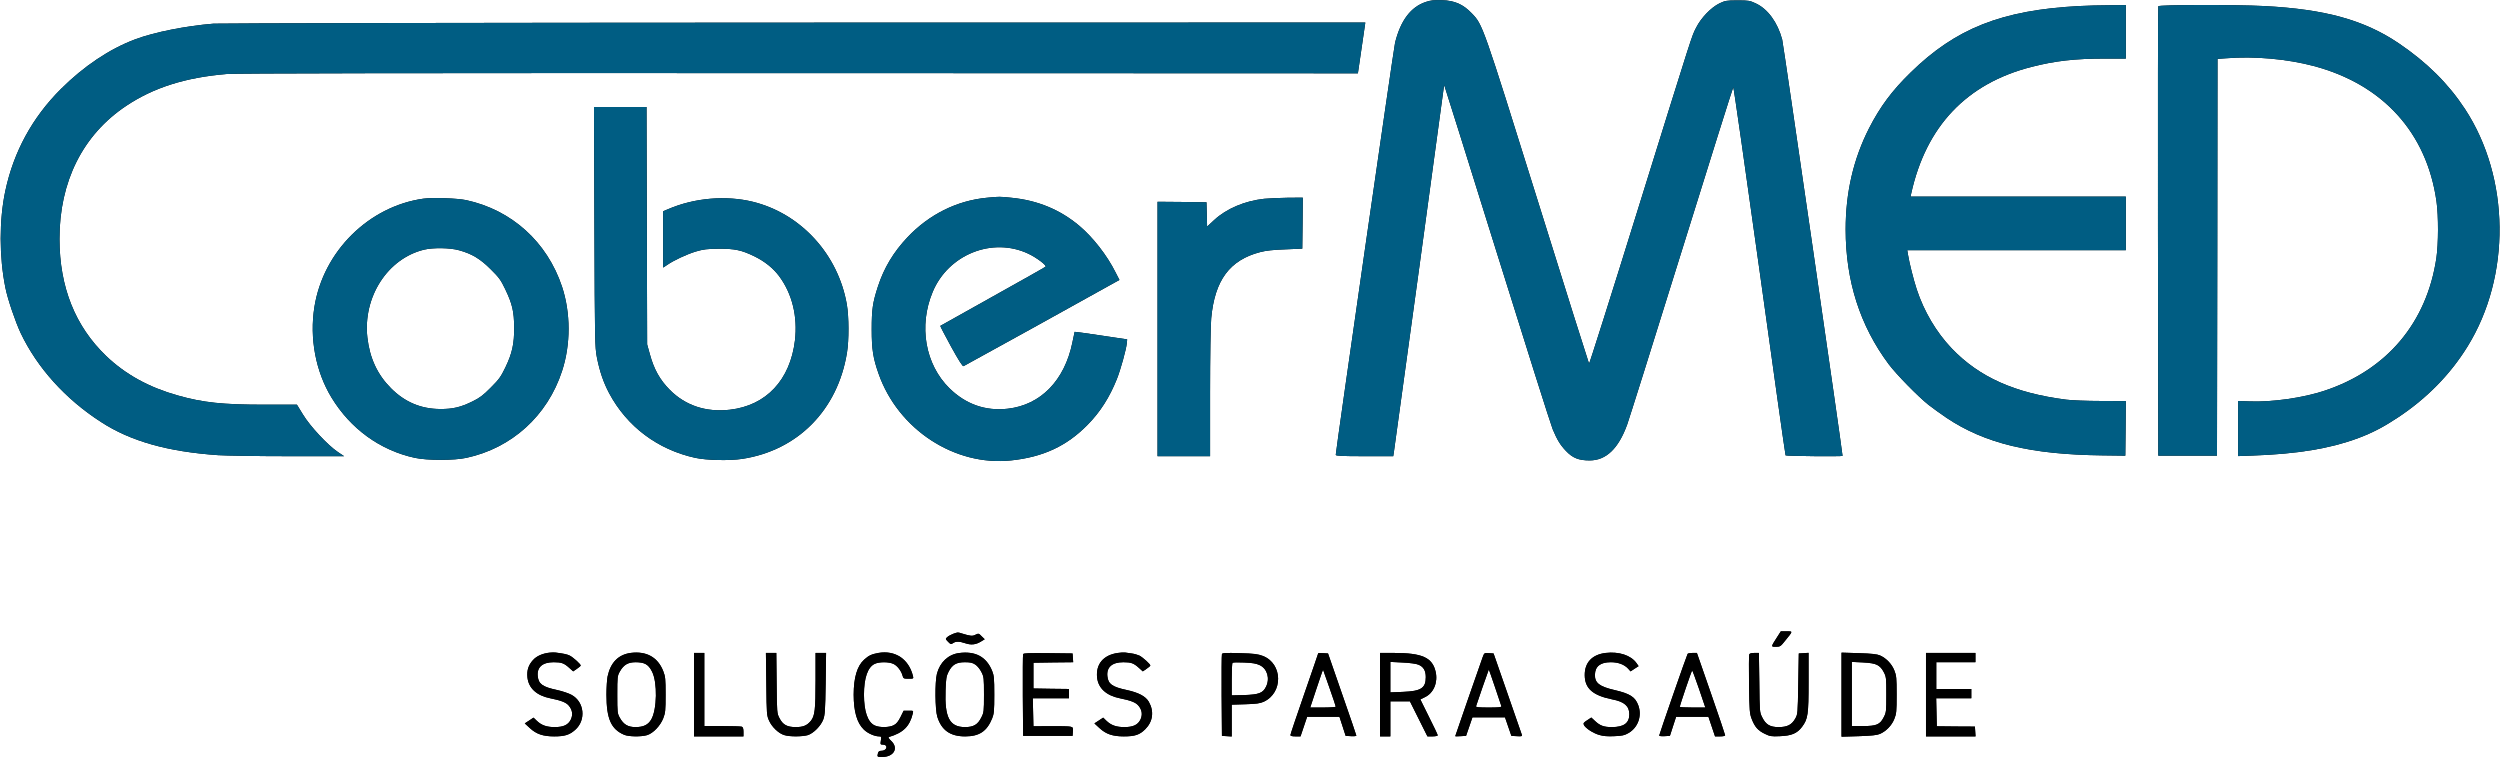 <svg width="3236" height="980" viewBox="0 0 3236 980" fill="none" xmlns="http://www.w3.org/2000/svg">
<path d="M1845.67 2.5C1826.2 8.9 1813 26.367 1805.8 55.167C1804.07 61.967 1729 583.967 1729 588.767C1729 590.1 1737.27 590.5 1766.2 590.5H1803.4L1804.2 585.433C1805.8 575.433 1869 113.833 1869 111.967C1869 110.9 1869.27 110.367 1869.53 110.633C1869.8 110.9 1900.47 208.633 1937.67 327.833C1974.87 447.033 2007.27 549.433 2009.8 555.567C2015.4 569.033 2019.67 576.1 2026.87 583.567C2035.67 592.9 2043.53 595.967 2057.67 595.967C2078.87 595.967 2094.87 580.767 2106.2 549.567C2108.33 543.833 2139.93 443.433 2176.33 326.5C2212.73 209.567 2243 113.433 2243.53 112.9C2244.07 112.367 2259.27 219.167 2277.53 350.233C2295.67 481.3 2310.87 588.9 2311.27 589.433C2311.8 590.367 2385 591.033 2385 590.1C2385 585.433 2308.33 56.633 2306.87 51.167C2300.87 28.9 2288.2 11.567 2272.6 4.367C2265 0.767 2263.13 0.5 2249 0.5C2234.87 0.5 2233 0.9 2225.67 4.367C2214.73 9.7 2201.8 23.167 2195.4 35.967C2189.4 48.1 2194.07 33.3 2119.53 272.767C2085.53 382.233 2057.27 471.3 2056.87 470.767C2056.47 470.233 2026.47 375.3 1990.47 259.833C1918.87 30.767 1919.27 31.967 1905 17.167C1893.67 5.433 1883 0.767 1866.33 0.233C1856.47 -0.033 1851.8 0.367 1845.67 2.5Z" fill="black"/>
<path d="M2691 7.833C2591 13.167 2531.67 36.633 2473.27 93.7C2449 117.3 2433.53 138.233 2419.27 166.1C2399 206.1 2389 249.033 2389 297.033C2389 363.433 2407.53 421.567 2444.73 471.433C2454.87 484.9 2482.6 513.167 2496.33 524.1C2501.53 528.233 2512.07 535.7 2519.67 540.9C2569.13 573.967 2628.47 588.367 2721 589.433L2751 589.833L2751.4 554.5L2751.67 519.167L2719.4 519.033C2701.53 519.033 2681.27 518.233 2674.33 517.3C2607.8 508.767 2561.67 488.1 2526.07 450.767C2506.2 429.833 2490.33 402.9 2481 374.5C2476.87 361.833 2471.4 340.233 2469.67 329.433L2468.73 323.833H2610.2H2751.67V289.167V254.5H2612.33H2473L2473.8 250.767C2493 163.433 2545.53 108.1 2629.4 86.633C2660.07 78.767 2685.67 75.834 2724.47 75.834H2751.67V41.167V6.5L2730.73 6.767C2719.13 6.767 2701.27 7.3 2691 7.833Z" fill="black"/>
<path d="M2793.67 8.1C2793.27 9.033 2793.13 140.367 2793.27 299.833L2793.67 589.833H2831.67H2869.67L2870.07 333.033L2870.33 76.233L2881.4 75.433C2918.07 72.5 2959.67 76.233 2994.33 85.3C3084.33 109.033 3141.27 171.7 3153.8 260.767C3156.47 279.833 3156.33 315.433 3153.67 333.833C3141.27 417.567 3089.67 478.9 3009 505.7C2981 515.033 2940.6 520.767 2911.53 519.567L2897 519.033V554.633V590.367L2915.4 589.7C2973.4 587.7 3016.33 580.633 3053 566.9C3071.13 560.1 3086.33 552.1 3104.47 539.967C3141.93 515.033 3171.67 484.5 3193.8 448.767C3250.47 357.433 3249.13 230.367 3190.73 141.167C3169 108.1 3141.4 80.767 3105 56.1C3060.33 25.967 3010.07 11.967 2931 7.833C2892.6 5.833 2794.47 6.1 2793.67 8.1Z" fill="black"/>
<path d="M276.333 30.633C240.467 33.567 199.933 41.567 175 50.9C141.667 63.433 108.6 85.567 78.867 115.167C41.933 151.967 17.667 196.367 6.867 247.167C-1.133 284.767 -1.133 332.5 7 372.5C9.933 387.3 19.933 416.5 26.733 431.033C48.2 476.1 84.6 516.5 130.733 546.233C169.133 571.167 217 584.633 282.333 589.167C293 589.833 334.067 590.5 373.533 590.5H445.4L437.267 585.033C424.333 576.367 401.267 551.7 392.2 536.633L384.333 523.833H343C288.067 523.833 263 521.167 229.933 511.833C192.867 501.433 162.333 484.633 137.4 460.767C97.4 422.367 77.133 371.833 77 309.567C76.867 235.033 107.133 174.633 163.133 137.167C198.6 113.433 239.667 100.367 293 95.833C304.733 94.767 525.667 94.5 1033.67 94.633L1757.67 94.9L1762.47 62.1L1767.27 29.167L1029.13 29.3C623.133 29.433 284.467 30.1 276.333 30.633Z" fill="black"/>
<path d="M769.4 293.433C769.933 442.633 770.067 449.033 772.6 462.5C776.2 480.767 781.133 495.167 788.6 509.167C811.667 552.233 851.267 581.967 899.933 592.633C914.6 595.833 944.2 596.5 960.733 593.967C1032.6 583.033 1084.33 530.633 1096.33 456.5C1099 440.367 1098.87 410.233 1096.2 394.367C1085 329.3 1036.73 276.5 974.467 261.167C939.667 252.633 898.733 256.1 864.733 270.767L858.333 273.433V309.967V346.367L863.4 343.033C872.2 336.9 888.6 329.3 900.6 325.567C910.733 322.633 914.867 322.1 930.333 321.967C951.133 321.833 959.8 323.7 976.333 331.7C989.933 338.367 1000.73 347.033 1008.6 357.567C1025.4 380.233 1032.6 409.7 1029 440.5C1022.87 491.833 991.8 525.033 944.6 530.367C913.933 533.833 887.267 525.033 867 504.633C854.2 491.7 846.6 478.233 841.267 458.767L837.667 445.833L837.267 292.1L836.867 138.5H802.867H768.867L769.4 293.433Z" fill="black"/>
<path d="M1277.4 255.967C1238.47 259.7 1202.6 277.567 1174.6 307.167C1156.6 326.233 1144.2 346.767 1136.33 371.033C1129.53 391.967 1128.33 400.633 1128.33 426.5C1128.33 452.233 1130.07 463.433 1137.27 483.833C1162.6 555.833 1235.67 603.7 1308.73 595.967C1350.33 591.567 1380.87 577.3 1407.93 549.7C1424.2 533.167 1436.2 514.233 1445.67 490.633C1450.6 478.233 1457.67 452.633 1458.6 443.967L1459 439.3L1425.13 434.233C1406.47 431.433 1391.13 429.3 1391 429.567C1390.87 429.7 1389.53 435.967 1388.07 443.433C1377.93 492.633 1347 524.233 1304.47 529.033C1275.67 532.367 1250.07 523.3 1228.87 502.5C1197.53 471.567 1188.87 421.833 1207.27 377.833C1227.53 329.3 1284.6 306.5 1331 328.367C1341.53 333.3 1355.13 343.567 1353.4 345.167C1352.87 345.833 1322.07 363.167 1285 383.833C1247.93 404.5 1217.4 421.567 1217.13 421.833C1216.87 422.1 1223.13 434.1 1231 448.5C1240.6 465.967 1245.93 474.367 1247.13 473.967C1248.6 473.433 1419.53 378.9 1441.93 366.233L1449 362.367L1444.07 352.767C1433 330.5 1414.6 307.033 1397 292.233C1372.07 271.3 1343 259.3 1309.13 255.967C1294.07 254.367 1293.4 254.367 1277.4 255.967Z" fill="black"/>
<path d="M547.933 257.167C477.267 267.167 418.467 325.433 407 397.167C400.467 437.833 408.6 480.9 429.133 514.633C453.8 555.167 492.067 582.9 537 592.633C552.867 596.1 587.8 596.1 603.667 592.633C662.467 579.967 708.6 538.233 727.533 480.233C738.867 445.7 738.733 405.033 727.533 371.167C708.2 313.167 662.467 271.833 603.4 259.033C591.933 256.633 559.933 255.433 547.933 257.167ZM594.333 323.967C610.733 328.5 621.533 334.9 635.133 348.5C645.933 359.167 648.2 362.233 654.067 374.5C663.133 393.433 665.4 403.3 665.533 423.833C665.667 445.033 663 457.3 654.067 475.833C648.2 487.967 645.8 491.167 635.133 501.833C625.267 511.833 620.867 515.033 611.667 519.567C596.333 527.167 585.933 529.567 569.667 529.433C544.867 529.3 524.067 520.5 506.2 502.633C488.467 484.9 478.6 463.567 475.533 436.9C469.667 384.367 501.667 334.633 548.867 323.167C560.733 320.367 582.6 320.633 594.333 323.967Z" fill="black"/>
<path d="M1636.33 257.3C1611.13 260.1 1587.53 270.1 1571.67 284.767L1562.47 293.3L1562.07 277.567L1561.67 261.833L1530.07 261.433L1498.33 261.167V425.833V590.5H1532.33H1566.33V508.767C1566.33 461.567 1567 420.767 1567.8 411.967C1572.33 362.767 1591.67 336.633 1631 326.367C1638.6 324.367 1647.93 323.3 1663.67 322.767L1685.67 321.833L1686.07 288.767L1686.33 255.833L1666.73 255.967C1655.8 256.1 1642.2 256.767 1636.33 257.3Z" fill="black"/>
<path d="M1845.67 2.5C1826.2 8.9 1813 26.367 1805.8 55.167C1804.07 61.967 1729 583.967 1729 588.767C1729 590.1 1737.27 590.5 1766.2 590.5H1803.4L1804.2 585.433C1805.8 575.433 1869 113.833 1869 111.967C1869 110.9 1869.27 110.367 1869.53 110.633C1869.8 110.9 1900.47 208.633 1937.67 327.833C1974.87 447.033 2007.27 549.433 2009.8 555.567C2015.4 569.033 2019.67 576.1 2026.87 583.567C2035.67 592.9 2043.53 595.967 2057.67 595.967C2078.87 595.967 2094.87 580.767 2106.2 549.567C2108.33 543.833 2139.93 443.433 2176.33 326.5C2212.73 209.567 2243 113.433 2243.53 112.9C2244.07 112.367 2259.27 219.167 2277.53 350.233C2295.67 481.3 2310.87 588.9 2311.27 589.433C2311.8 590.367 2385 591.033 2385 590.1C2385 585.433 2308.33 56.633 2306.87 51.167C2300.87 28.9 2288.2 11.567 2272.6 4.367C2265 0.767 2263.13 0.5 2249 0.5C2234.87 0.5 2233 0.9 2225.67 4.367C2214.73 9.7 2201.8 23.167 2195.4 35.967C2189.4 48.1 2194.07 33.3 2119.53 272.767C2085.53 382.233 2057.27 471.3 2056.87 470.767C2056.47 470.233 2026.47 375.3 1990.47 259.833C1918.87 30.767 1919.27 31.967 1905 17.167C1893.67 5.433 1883 0.767 1866.33 0.233C1856.47 -0.033 1851.8 0.367 1845.67 2.5Z" fill="#005D83"/>
<path d="M2691 7.833C2591 13.167 2531.67 36.633 2473.27 93.7C2449 117.3 2433.53 138.233 2419.27 166.1C2399 206.1 2389 249.033 2389 297.033C2389 363.433 2407.53 421.567 2444.73 471.433C2454.87 484.9 2482.6 513.167 2496.33 524.1C2501.53 528.233 2512.07 535.7 2519.67 540.9C2569.13 573.967 2628.47 588.367 2721 589.433L2751 589.833L2751.4 554.5L2751.67 519.167L2719.4 519.033C2701.53 519.033 2681.27 518.233 2674.33 517.3C2607.8 508.767 2561.67 488.1 2526.07 450.767C2506.2 429.833 2490.33 402.9 2481 374.5C2476.87 361.833 2471.4 340.233 2469.67 329.433L2468.73 323.833H2610.2H2751.67V289.167V254.5H2612.33H2473L2473.8 250.767C2493 163.433 2545.53 108.1 2629.4 86.633C2660.07 78.767 2685.67 75.834 2724.47 75.834H2751.67V41.167V6.5L2730.73 6.767C2719.13 6.767 2701.27 7.3 2691 7.833Z" fill="#005D83"/>
<path d="M2793.67 8.1C2793.27 9.033 2793.13 140.367 2793.27 299.833L2793.67 589.833H2831.67H2869.67L2870.07 333.033L2870.33 76.233L2881.4 75.433C2918.07 72.5 2959.67 76.233 2994.33 85.3C3084.33 109.033 3141.27 171.7 3153.8 260.767C3156.47 279.833 3156.33 315.433 3153.67 333.833C3141.27 417.567 3089.67 478.9 3009 505.7C2981 515.033 2940.6 520.767 2911.53 519.567L2897 519.033V554.633V590.367L2915.4 589.7C2973.4 587.7 3016.33 580.633 3053 566.9C3071.13 560.1 3086.33 552.1 3104.47 539.967C3141.93 515.033 3171.67 484.5 3193.8 448.767C3250.47 357.433 3249.13 230.367 3190.73 141.167C3169 108.1 3141.4 80.767 3105 56.1C3060.33 25.967 3010.07 11.967 2931 7.833C2892.6 5.833 2794.47 6.1 2793.67 8.1Z" fill="#005D83"/>
<path d="M276.333 30.633C240.467 33.567 199.933 41.567 175 50.9C141.667 63.433 108.6 85.567 78.867 115.167C41.933 151.967 17.667 196.367 6.867 247.167C-1.133 284.767 -1.133 332.5 7 372.5C9.933 387.3 19.933 416.5 26.733 431.033C48.2 476.1 84.6 516.5 130.733 546.233C169.133 571.167 217 584.633 282.333 589.167C293 589.833 334.067 590.5 373.533 590.5H445.4L437.267 585.033C424.333 576.367 401.267 551.7 392.2 536.633L384.333 523.833H343C288.067 523.833 263 521.167 229.933 511.833C192.867 501.433 162.333 484.633 137.4 460.767C97.4 422.367 77.133 371.833 77 309.567C76.867 235.033 107.133 174.633 163.133 137.167C198.6 113.433 239.667 100.367 293 95.833C304.733 94.767 525.667 94.5 1033.67 94.633L1757.67 94.9L1762.47 62.1L1767.27 29.167L1029.13 29.3C623.133 29.433 284.467 30.1 276.333 30.633Z" fill="#005D83"/>
<path d="M769.4 293.433C769.933 442.633 770.067 449.033 772.6 462.5C776.2 480.767 781.133 495.167 788.6 509.167C811.667 552.233 851.267 581.967 899.933 592.633C914.6 595.833 944.2 596.5 960.733 593.967C1032.6 583.033 1084.33 530.633 1096.33 456.5C1099 440.367 1098.87 410.233 1096.2 394.367C1085 329.3 1036.73 276.5 974.467 261.167C939.667 252.633 898.733 256.1 864.733 270.767L858.333 273.433V309.967V346.367L863.4 343.033C872.2 336.9 888.6 329.3 900.6 325.567C910.733 322.633 914.867 322.1 930.333 321.967C951.133 321.833 959.8 323.7 976.333 331.7C989.933 338.367 1000.73 347.033 1008.6 357.567C1025.4 380.233 1032.6 409.7 1029 440.5C1022.87 491.833 991.8 525.033 944.6 530.367C913.933 533.833 887.267 525.033 867 504.633C854.2 491.7 846.6 478.233 841.267 458.767L837.667 445.833L837.267 292.1L836.867 138.5H802.867H768.867L769.4 293.433Z" fill="#005D83"/>
<path d="M1277.4 255.967C1238.47 259.7 1202.6 277.567 1174.6 307.167C1156.6 326.233 1144.2 346.767 1136.33 371.033C1129.53 391.967 1128.33 400.633 1128.33 426.5C1128.33 452.233 1130.07 463.433 1137.27 483.833C1162.6 555.833 1235.67 603.7 1308.73 595.967C1350.33 591.567 1380.87 577.3 1407.93 549.7C1424.2 533.167 1436.2 514.233 1445.67 490.633C1450.6 478.233 1457.67 452.633 1458.6 443.967L1459 439.3L1425.13 434.233C1406.47 431.433 1391.13 429.3 1391 429.567C1390.87 429.7 1389.53 435.967 1388.07 443.433C1377.93 492.633 1347 524.233 1304.47 529.033C1275.67 532.367 1250.07 523.3 1228.87 502.5C1197.53 471.567 1188.87 421.833 1207.27 377.833C1227.53 329.3 1284.6 306.5 1331 328.367C1341.53 333.3 1355.13 343.567 1353.4 345.167C1352.87 345.833 1322.07 363.167 1285 383.833C1247.93 404.5 1217.4 421.567 1217.13 421.833C1216.87 422.1 1223.13 434.1 1231 448.5C1240.6 465.967 1245.93 474.367 1247.13 473.967C1248.6 473.433 1419.53 378.9 1441.93 366.233L1449 362.367L1444.07 352.767C1433 330.5 1414.6 307.033 1397 292.233C1372.07 271.3 1343 259.3 1309.13 255.967C1294.07 254.367 1293.4 254.367 1277.4 255.967Z" fill="#005D83"/>
<path d="M547.933 257.167C477.267 267.167 418.467 325.433 407 397.167C400.467 437.833 408.6 480.9 429.133 514.633C453.8 555.167 492.067 582.9 537 592.633C552.867 596.1 587.8 596.1 603.667 592.633C662.467 579.967 708.6 538.233 727.533 480.233C738.867 445.7 738.733 405.033 727.533 371.167C708.2 313.167 662.467 271.833 603.4 259.033C591.933 256.633 559.933 255.433 547.933 257.167ZM594.333 323.967C610.733 328.5 621.533 334.9 635.133 348.5C645.933 359.167 648.2 362.233 654.067 374.5C663.133 393.433 665.4 403.3 665.533 423.833C665.667 445.033 663 457.3 654.067 475.833C648.2 487.967 645.8 491.167 635.133 501.833C625.267 511.833 620.867 515.033 611.667 519.567C596.333 527.167 585.933 529.567 569.667 529.433C544.867 529.3 524.067 520.5 506.2 502.633C488.467 484.9 478.6 463.567 475.533 436.9C469.667 384.367 501.667 334.633 548.867 323.167C560.733 320.367 582.6 320.633 594.333 323.967Z" fill="#005D83"/>
<path d="M1636.33 257.3C1611.13 260.1 1587.53 270.1 1571.67 284.767L1562.47 293.3L1562.07 277.567L1561.67 261.833L1530.07 261.433L1498.33 261.167V425.833V590.5H1532.33H1566.33V508.767C1566.33 461.567 1567 420.767 1567.8 411.967C1572.33 362.767 1591.67 336.633 1631 326.367C1638.6 324.367 1647.93 323.3 1663.67 322.767L1685.67 321.833L1686.07 288.767L1686.33 255.833L1666.73 255.967C1655.8 256.1 1642.2 256.767 1636.33 257.3Z" fill="#005D83"/>
<path d="M2300.6 824.233C2292.07 837.567 2292.07 837.167 2298.73 837.167C2304.2 837.167 2304.87 836.767 2311.13 828.767C2321 816.633 2320.87 817.167 2312.47 817.167H2305.13L2300.6 824.233Z" fill="black"/>
<path d="M1233.93 820.366C1231.13 821.433 1227.67 823.3 1226.2 824.633C1223.67 826.9 1223.67 827.033 1227.13 830.633C1230.47 834.1 1231 834.233 1233.53 832.5C1237.13 829.966 1241.67 829.966 1249.53 832.633C1257 835.166 1263.13 834.5 1269.8 830.366L1274.6 827.433L1270.6 823.566C1266.87 819.7 1266.6 819.7 1262.73 821.566C1258.73 823.7 1256.33 823.433 1245 819.966C1239.4 818.233 1240.2 818.233 1233.93 820.366Z" fill="black"/>
<path d="M711.667 844.767C702.467 845.7 694.6 849.167 689.933 854.367C683.933 861.034 681.8 867.7 682.733 876.9C684.2 890.767 694.733 900.367 712.2 903.834C726.2 906.634 732.733 909.167 736.2 913.3C741 918.9 741.8 925.167 738.867 931.434C735.4 938.367 729.4 941.167 717.933 941.167C707.533 941.167 700.867 938.767 694.867 933.034L690.6 928.9L685 932.634L679.267 936.367L685.933 942.5C694.333 950.234 703 953.167 717.267 953.167C731 953.167 737 951.3 744.467 944.767C758.867 932.1 756.467 908.5 739.8 899.434C736.2 897.434 727.8 894.634 721.133 893.167C702.333 889.167 697.133 885.434 696.067 875.434C694.733 863.7 702.067 857.167 716.733 857.167C726.733 857.167 730.067 858.367 736.733 864.367L741.933 869.034L746.733 865.7C749.4 863.967 751.667 861.967 751.667 861.434C751.667 859.7 741.933 850.9 737.533 848.634C733.8 846.9 730.333 846.1 719 844.634C717.533 844.5 714.2 844.5 711.667 844.767Z" fill="black"/>
<path d="M816.2 845.167C800.333 847.433 790.333 857.567 786.467 875.567C785.667 879.433 785 890.1 785 899.167C785 930.367 791 943.967 808.067 951.167C813.933 953.567 829.8 953.833 837.533 951.567C845.4 949.167 854.6 939.567 858.467 929.833C861.267 922.633 861.533 919.7 861.533 899.167C861.533 878.633 861.267 875.833 858.467 868.633C851.4 850.633 836.6 842.5 816.2 845.167ZM835.667 859.567C838.867 861.3 841.533 864.233 844.067 869.433C851.133 883.433 850.467 918.367 843 931.3C838.867 938.233 833 941.167 822.6 941.167C812.867 941.167 807.133 937.833 802.333 929.167C799.133 923.433 799 922.233 799 899.167C799 876.1 799.133 874.9 802.333 869.167C807.267 860.5 812.867 857.167 822.867 857.167C828.2 857.167 832.733 857.967 835.667 859.567Z" fill="black"/>
<path d="M1137 845.167C1128.2 846.767 1124.47 848.5 1118.6 853.833C1109.53 861.967 1105 877.033 1105 899.167C1105 920.9 1109.27 935.7 1118.07 944.233C1123 949.167 1132.07 953.167 1137.8 953.167C1140.87 953.167 1141 953.567 1140.2 958.5C1139.4 963.567 1139.53 963.833 1142.87 963.833C1144.87 963.833 1146.73 964.767 1147.13 965.833C1148.33 968.767 1145.27 971.833 1141 971.833C1138.33 971.833 1137.13 972.633 1136.47 974.767C1135.27 979.7 1135.4 979.833 1141.67 979.833C1157 979.833 1163.53 968.367 1153.53 959.033C1150.47 956.1 1149.4 954.367 1150.6 953.967C1169.13 948.5 1177.53 940.233 1181.53 923.433C1182.33 919.833 1182.33 919.833 1176.07 919.967H1169.67L1165.67 928.1C1162.73 933.967 1160.33 936.9 1157 938.633C1151.13 941.833 1138.47 941.967 1132.2 939.033C1123.13 934.767 1118.33 920.767 1118.33 899.167C1118.33 877.567 1123.13 863.567 1132.2 859.3C1138.07 856.5 1150.6 856.5 1156.6 859.433C1161.53 861.7 1166.87 868.767 1168.33 874.767C1169.27 878.233 1169.8 878.5 1175.93 878.5C1182.6 878.5 1182.6 878.5 1181.67 874.767C1176.2 853.033 1158.73 841.433 1137 845.167Z" fill="black"/>
<path d="M1241.4 845.3C1227.4 847.167 1216.6 857.3 1212.73 872.234C1210.07 882.767 1210.33 918.5 1213.27 927.834C1218.73 945.167 1229.93 953.167 1249.27 953.167C1267.53 953.167 1277.4 946.634 1284.2 929.967C1286.6 923.967 1287 920.367 1287 899.167C1287 877.967 1286.6 874.367 1284.2 868.367C1276.73 850.1 1262.6 842.5 1241.4 845.3ZM1262.47 860.234C1265 861.834 1268.47 866.1 1270.33 869.834C1273.53 876.1 1273.67 877.7 1273.67 899.167C1273.67 920.634 1273.53 922.234 1270.33 928.5C1265.67 937.967 1260.2 941.167 1249.13 941.167C1229.13 941.167 1222.6 928.767 1223.93 893.167C1224.47 878.234 1225 875.167 1227.8 869.567C1232.6 860.234 1237.93 857.167 1249 857.167C1256.07 857.167 1258.87 857.834 1262.47 860.234Z" fill="black"/>
<path d="M1447 845.167C1428.2 847.834 1418.33 859.7 1420.07 876.9C1421.53 890.767 1432.07 900.367 1449.53 903.834C1463.53 906.634 1470.07 909.167 1473.53 913.3C1478.33 918.9 1479.13 925.167 1476.2 931.434C1472.73 938.367 1466.73 941.167 1455.27 941.167C1444.87 941.167 1438.2 938.767 1432.2 933.034L1427.93 928.9L1422.33 932.634L1416.6 936.367L1423.27 942.5C1431.67 950.234 1440.33 953.167 1454.6 953.167C1469.13 953.167 1475.13 951.167 1482.47 943.834C1492.33 933.967 1494.07 920.767 1487 908.367C1482.87 901.3 1473.8 896.5 1458.47 893.167C1439.67 889.167 1434.47 885.434 1433.4 875.434C1432.07 863.7 1439.4 857.167 1454.07 857.167C1464.07 857.167 1467.4 858.367 1474.07 864.367L1479.27 869.034L1484.07 865.7C1486.73 863.967 1489 861.967 1489 861.434C1489 859.7 1479.27 850.9 1474.87 848.634C1472.47 847.567 1468.07 846.234 1464.87 845.834C1461.67 845.3 1457.8 844.767 1456.33 844.634C1454.87 844.367 1450.73 844.634 1447 845.167Z" fill="black"/>
<path d="M2078.33 845.167C2060.87 847.3 2051.13 857.567 2051.27 873.967C2051.4 891.167 2061.8 900.233 2087 905.3C2102.47 908.233 2109 913.967 2109 924.5C2109 935.967 2101.93 941.167 2086.33 941.167C2075.8 941.167 2070.87 939.3 2064.07 932.767L2059.8 928.767L2054.33 932.367C2049.67 935.433 2049.13 936.233 2050.33 938.633C2052.73 942.9 2062.2 949.033 2070.07 951.3C2075.27 952.9 2081 953.3 2089.53 952.9C2099.93 952.5 2102.73 951.833 2108.07 948.767C2120.47 941.433 2125.67 926.233 2120.47 912.633C2116.47 902.1 2109.8 897.833 2089.67 893.167C2070.2 888.633 2064.2 883.967 2064.47 873.3C2064.73 862.5 2071.53 857.167 2085 857.167C2094.73 857.167 2102.47 860.1 2107.53 865.567L2110.6 869.034L2115.8 865.567L2121 862.234L2118.2 858.234C2111 848.234 2095.67 843.167 2078.33 845.167Z" fill="black"/>
<path d="M898.333 899.167V953.167H930.333H962.333V947.3C962.333 943.167 961.667 941.167 960.2 940.634C959 940.234 947.667 939.834 934.867 939.834H911.667V892.5V845.167H905H898.333V899.167Z" fill="black"/>
<path d="M991.933 885.433C992.333 924.633 992.467 926.1 995.533 932.9C999.267 941.167 1007.93 949.433 1015.4 951.567C1022.2 953.7 1038.6 953.567 1045.53 951.567C1052.87 949.3 1062.6 939.567 1065.67 931.167C1067.8 925.3 1068.2 919.3 1068.73 884.767L1069.27 845.167H1062.47H1055.67V880.5C1055.67 918.633 1054.73 926.9 1049.4 933.3C1044.47 939.167 1039.53 941.167 1030.07 941.167C1018.87 941.167 1013.4 938.233 1009 929.7C1005.67 923.3 1005.67 922.9 1005.27 884.233L1004.87 845.167H998.2H991.4L991.933 885.433Z" fill="black"/>
<path d="M1324.33 846.767C1323.93 847.7 1323.8 871.967 1323.93 900.5L1324.33 952.5H1356.33H1388.33L1388.73 947.033C1389.13 941.967 1388.87 941.433 1385.67 940.633C1383.67 940.1 1372.07 939.833 1359.93 939.967L1337.67 940.1L1337.27 921.967L1336.87 903.833H1360.33H1383.67V897.833V891.833L1360.73 891.567L1337.67 891.167V874.5V857.833L1363.4 857.433L1389.13 857.167L1388.73 851.433L1388.33 845.833L1356.6 845.433C1331.93 845.167 1324.73 845.433 1324.33 846.767Z" fill="black"/>
<path d="M1581.67 846.633C1581.27 847.7 1581.13 871.966 1581.27 900.5L1581.67 952.5L1588.07 952.9L1594.33 953.3V932.766V912.1L1612.07 911.566C1626.07 911.166 1630.87 910.5 1635.67 908.366C1661.13 896.766 1660.47 859.033 1634.6 849.033C1628.2 846.633 1623.4 845.966 1604.73 845.433C1586.47 844.9 1582.2 845.166 1581.67 846.633ZM1630.73 861.033C1640.47 865.7 1644.07 878.5 1638.6 889.166C1634.6 897.166 1629.4 899.033 1610.73 899.7L1594.33 900.1V879.566C1594.33 868.233 1594.73 858.5 1595.4 857.966C1595.93 857.3 1602.73 857.166 1610.6 857.566C1621.53 857.966 1626.2 858.9 1630.73 861.033Z" fill="black"/>
<path d="M1706.33 845.567C1706.33 845.967 1698.2 869.434 1688.33 897.967C1678.47 926.367 1670.33 950.367 1670.33 951.434C1670.33 952.634 1672.33 953.167 1676.87 953.167H1683.4L1687.67 940.5L1691.93 927.834H1712.87H1733.8L1737.8 940.1L1741.8 952.5L1748.73 952.9C1752.6 953.167 1755.67 952.767 1755.67 952.234C1755.67 951.7 1747.4 927.434 1737.27 898.5L1719 845.834L1712.6 845.434C1709.13 845.167 1706.33 845.3 1706.33 845.567ZM1720.87 890.367C1725.4 903.167 1729 914.1 1729 914.634C1729 915.3 1721.53 915.834 1712.47 915.834H1695.93L1704.07 891.3C1708.6 877.7 1712.33 866.767 1712.6 866.9C1712.73 867.167 1716.47 877.7 1720.87 890.367Z" fill="black"/>
<path d="M1786.33 899.167V953.167H1793H1799.67V930.5V907.834H1812.33H1825L1836.33 930.5L1847.67 953.167H1854.33C1858.07 953.167 1861 952.5 1861 951.834C1861 951.034 1855.93 940.367 1849.67 927.967L1838.47 905.3L1844.47 902.367C1855.67 897.034 1861.4 883.434 1858.33 869.7C1854.2 851.167 1841 845.167 1804.07 845.167H1786.33V899.167ZM1836.07 860.367C1842.6 863.034 1845.53 868.1 1845.53 876.5C1845.53 890.767 1839.4 894.634 1816.07 895.567L1799.67 896.234V876.5V856.767L1815.53 857.567C1824.73 857.967 1833.4 859.167 1836.07 860.367Z" fill="black"/>
<path d="M1919.13 850.767C1916.07 859.167 1883.67 952.367 1883.67 952.9C1883.67 953.167 1886.87 953.167 1890.73 952.9L1897.67 952.5L1901.8 940.5L1905.93 928.5H1927H1948.07L1952.2 940.5L1956.33 952.5L1963.4 952.9C1969.8 953.3 1970.47 953.033 1969.8 950.9C1969.4 949.567 1961 925.433 1951.13 897.167L1933.27 845.833L1927.27 845.433C1921.27 845.033 1921.27 845.033 1919.13 850.767ZM1935.13 889.433C1939.27 902.1 1943 913.3 1943.4 914.1C1943.8 915.433 1939.93 915.833 1927 915.833C1914.07 915.833 1910.2 915.433 1910.6 914.1C1911 913.3 1914.73 902.1 1919 889.433C1923.4 876.9 1927 866.5 1927.13 866.5C1927.27 866.5 1930.87 876.9 1935.13 889.433Z" fill="black"/>
<path d="M2184.47 846.367C2183.27 848.234 2147.67 950.767 2147.67 952.1C2147.67 952.767 2150.73 953.167 2154.6 952.9L2161.53 952.5L2165.53 940.1L2169.53 927.834H2190.47H2211.4L2215.67 940.5L2219.93 953.167H2226.47C2230.47 953.167 2233 952.634 2233 951.7C2233 950.9 2224.73 926.5 2214.73 897.7L2196.47 845.167H2190.87C2187.67 845.167 2184.87 845.7 2184.47 846.367ZM2199.27 891.834L2207.4 915.834H2190.87C2181.8 915.834 2174.33 915.434 2174.33 914.9C2174.33 912.9 2189.67 867.834 2190.33 867.834C2190.73 867.834 2194.73 878.634 2199.27 891.834Z" fill="black"/>
<path d="M2264.2 847.167C2263.8 848.233 2263.67 865.7 2263.93 886.1C2264.47 920.767 2264.73 923.7 2267.53 930.9C2271.53 941.033 2275.53 945.567 2284.33 949.833C2290.87 953.033 2292.73 953.433 2303.93 952.9C2318.87 952.367 2326.2 949.3 2332.6 940.767C2340.2 930.5 2341 925.033 2341 882.9V845.033L2334.73 845.433L2328.33 845.833L2327.67 885.167C2327 924.1 2327 924.5 2323.67 930.367C2319.13 938.233 2313.4 941.167 2302.2 941.167C2291.13 941.167 2285.67 937.967 2281 928.5C2277.67 921.967 2277.67 921.3 2277.27 883.433L2276.73 845.167H2270.87C2266.87 845.167 2264.73 845.833 2264.2 847.167Z" fill="black"/>
<path d="M2383.67 899.166V953.566L2406.07 952.9C2422.73 952.366 2429.67 951.566 2433.4 949.966C2441.53 946.366 2448.6 939.033 2451.93 930.766C2454.73 923.833 2455 921.033 2455 899.166C2455 877.3 2454.73 874.5 2451.93 867.566C2448.6 859.3 2441.53 851.966 2433.4 848.366C2429.67 846.766 2422.73 845.966 2406.07 845.433L2383.67 844.766V899.166ZM2429.93 860.766C2433.4 862.633 2436.07 865.433 2438.33 869.966C2441.53 876.1 2441.67 877.433 2441.67 899.166C2441.67 920.766 2441.53 922.233 2438.33 928.366C2433.4 937.966 2429 939.833 2411.4 939.833H2397V898.366V856.766L2411 857.433C2421.13 857.966 2426.33 858.9 2429.93 860.766Z" fill="black"/>
<path d="M2493 899.167V953.167H2525.13H2557.13L2556.73 946.767L2556.33 940.5L2531.67 940.367L2507 940.1L2506.6 921.967L2506.2 903.834H2529H2551.67V897.834V891.834H2529H2506.33V874.5V857.167H2531.67H2557V851.167V845.167H2525H2493V899.167Z" fill="black"/>
<path d="M2300.6 824.233C2292.07 837.567 2292.07 837.167 2298.73 837.167C2304.2 837.167 2304.87 836.767 2311.13 828.767C2321 816.633 2320.87 817.167 2312.47 817.167H2305.13L2300.6 824.233Z" fill="black"/>
<path d="M1233.93 820.367C1231.13 821.434 1227.67 823.3 1226.2 824.634C1223.67 826.9 1223.67 827.034 1227.13 830.634C1230.47 834.1 1231 834.234 1233.53 832.5C1237.13 829.967 1241.67 829.967 1249.53 832.634C1257 835.167 1263.13 834.5 1269.8 830.367L1274.6 827.434L1270.6 823.567C1266.87 819.7 1266.6 819.7 1262.73 821.567C1258.73 823.7 1256.33 823.434 1245 819.967C1239.4 818.234 1240.2 818.234 1233.93 820.367Z" fill="black"/>
<path d="M711.667 844.767C702.467 845.7 694.6 849.167 689.933 854.367C683.933 861.034 681.8 867.7 682.733 876.9C684.2 890.767 694.733 900.367 712.2 903.834C726.2 906.634 732.733 909.167 736.2 913.3C741 918.9 741.8 925.167 738.867 931.434C735.4 938.367 729.4 941.167 717.933 941.167C707.533 941.167 700.867 938.767 694.867 933.034L690.6 928.9L685 932.634L679.267 936.367L685.933 942.5C694.333 950.234 703 953.167 717.267 953.167C731 953.167 737 951.3 744.467 944.767C758.867 932.1 756.467 908.5 739.8 899.434C736.2 897.434 727.8 894.634 721.133 893.167C702.333 889.167 697.133 885.434 696.067 875.434C694.733 863.7 702.067 857.167 716.733 857.167C726.733 857.167 730.067 858.367 736.733 864.367L741.933 869.034L746.733 865.7C749.4 863.967 751.667 861.967 751.667 861.434C751.667 859.7 741.933 850.9 737.533 848.634C733.8 846.9 730.333 846.1 719 844.634C717.533 844.5 714.2 844.5 711.667 844.767Z" fill="black"/>
<path d="M816.2 845.167C800.333 847.434 790.333 857.567 786.467 875.567C785.667 879.434 785 890.1 785 899.167C785 930.367 791 943.967 808.067 951.167C813.933 953.567 829.8 953.834 837.533 951.567C845.4 949.167 854.6 939.567 858.467 929.834C861.267 922.634 861.533 919.7 861.533 899.167C861.533 878.634 861.267 875.834 858.467 868.634C851.4 850.634 836.6 842.5 816.2 845.167ZM835.667 859.567C838.867 861.3 841.533 864.234 844.067 869.434C851.133 883.434 850.467 918.367 843 931.3C838.867 938.234 833 941.167 822.6 941.167C812.867 941.167 807.133 937.834 802.333 929.167C799.133 923.434 799 922.234 799 899.167C799 876.1 799.133 874.9 802.333 869.167C807.267 860.5 812.867 857.167 822.867 857.167C828.2 857.167 832.733 857.967 835.667 859.567Z" fill="black"/>
<path d="M1137 845.167C1128.2 846.767 1124.47 848.5 1118.6 853.833C1109.53 861.967 1105 877.033 1105 899.167C1105 920.9 1109.27 935.7 1118.07 944.233C1123 949.167 1132.07 953.167 1137.8 953.167C1140.87 953.167 1141 953.567 1140.2 958.5C1139.4 963.567 1139.53 963.833 1142.87 963.833C1144.87 963.833 1146.73 964.767 1147.13 965.833C1148.33 968.767 1145.27 971.833 1141 971.833C1138.33 971.833 1137.13 972.633 1136.47 974.767C1135.27 979.7 1135.4 979.833 1141.67 979.833C1157 979.833 1163.53 968.367 1153.53 959.033C1150.47 956.1 1149.4 954.367 1150.6 953.967C1169.13 948.5 1177.53 940.233 1181.53 923.433C1182.33 919.833 1182.33 919.833 1176.07 919.967H1169.67L1165.67 928.1C1162.73 933.967 1160.33 936.9 1157 938.633C1151.13 941.833 1138.47 941.967 1132.2 939.033C1123.13 934.767 1118.33 920.767 1118.33 899.167C1118.33 877.567 1123.13 863.567 1132.2 859.3C1138.07 856.5 1150.6 856.5 1156.6 859.433C1161.53 861.7 1166.87 868.767 1168.33 874.767C1169.27 878.233 1169.8 878.5 1175.93 878.5C1182.6 878.5 1182.6 878.5 1181.67 874.767C1176.2 853.033 1158.73 841.433 1137 845.167Z" fill="black"/>
<path d="M1241.4 845.3C1227.4 847.167 1216.6 857.3 1212.73 872.234C1210.07 882.767 1210.33 918.5 1213.27 927.834C1218.73 945.167 1229.93 953.167 1249.27 953.167C1267.53 953.167 1277.4 946.634 1284.2 929.967C1286.6 923.967 1287 920.367 1287 899.167C1287 877.967 1286.6 874.367 1284.2 868.367C1276.73 850.1 1262.6 842.5 1241.4 845.3ZM1262.47 860.234C1265 861.834 1268.47 866.1 1270.33 869.834C1273.53 876.1 1273.67 877.7 1273.67 899.167C1273.67 920.634 1273.53 922.234 1270.33 928.5C1265.67 937.967 1260.2 941.167 1249.13 941.167C1229.13 941.167 1222.6 928.767 1223.93 893.167C1224.47 878.234 1225 875.167 1227.8 869.567C1232.6 860.234 1237.93 857.167 1249 857.167C1256.07 857.167 1258.87 857.834 1262.47 860.234Z" fill="black"/>
<path d="M1447 845.167C1428.2 847.834 1418.33 859.7 1420.07 876.9C1421.53 890.767 1432.07 900.367 1449.53 903.834C1463.53 906.634 1470.07 909.167 1473.53 913.3C1478.33 918.9 1479.13 925.167 1476.2 931.434C1472.73 938.367 1466.73 941.167 1455.27 941.167C1444.87 941.167 1438.2 938.767 1432.2 933.034L1427.93 928.9L1422.33 932.634L1416.6 936.367L1423.27 942.5C1431.67 950.234 1440.33 953.167 1454.6 953.167C1469.13 953.167 1475.13 951.167 1482.47 943.834C1492.33 933.967 1494.07 920.767 1487 908.367C1482.87 901.3 1473.8 896.5 1458.47 893.167C1439.67 889.167 1434.47 885.434 1433.4 875.434C1432.07 863.7 1439.4 857.167 1454.07 857.167C1464.07 857.167 1467.4 858.367 1474.07 864.367L1479.27 869.034L1484.07 865.7C1486.73 863.967 1489 861.967 1489 861.434C1489 859.7 1479.27 850.9 1474.87 848.634C1472.47 847.567 1468.07 846.234 1464.87 845.834C1461.67 845.3 1457.8 844.767 1456.33 844.634C1454.87 844.367 1450.73 844.634 1447 845.167Z" fill="black"/>
<path d="M2078.33 845.167C2060.87 847.3 2051.13 857.567 2051.27 873.967C2051.4 891.167 2061.8 900.233 2087 905.3C2102.47 908.233 2109 913.967 2109 924.5C2109 935.967 2101.93 941.167 2086.33 941.167C2075.8 941.167 2070.87 939.3 2064.07 932.767L2059.8 928.767L2054.33 932.367C2049.67 935.433 2049.13 936.233 2050.33 938.633C2052.73 942.9 2062.2 949.033 2070.07 951.3C2075.27 952.9 2081 953.3 2089.53 952.9C2099.93 952.5 2102.73 951.833 2108.07 948.767C2120.47 941.433 2125.67 926.233 2120.47 912.633C2116.47 902.1 2109.8 897.833 2089.67 893.167C2070.2 888.633 2064.2 883.967 2064.47 873.3C2064.73 862.5 2071.53 857.167 2085 857.167C2094.73 857.167 2102.47 860.1 2107.53 865.567L2110.6 869.034L2115.8 865.567L2121 862.234L2118.2 858.234C2111 848.234 2095.67 843.167 2078.33 845.167Z" fill="black"/>
<path d="M898.333 899.167V953.167H930.333H962.333V947.3C962.333 943.167 961.667 941.167 960.2 940.634C959 940.234 947.667 939.834 934.867 939.834H911.667V892.5V845.167H905H898.333V899.167Z" fill="black"/>
<path d="M991.933 885.433C992.333 924.633 992.467 926.1 995.533 932.9C999.267 941.167 1007.93 949.433 1015.4 951.567C1022.2 953.7 1038.6 953.567 1045.53 951.567C1052.87 949.3 1062.6 939.567 1065.67 931.167C1067.8 925.3 1068.2 919.3 1068.73 884.767L1069.27 845.167H1062.47H1055.67V880.5C1055.67 918.633 1054.73 926.9 1049.4 933.3C1044.47 939.167 1039.53 941.167 1030.07 941.167C1018.87 941.167 1013.4 938.233 1009 929.7C1005.67 923.3 1005.67 922.9 1005.27 884.233L1004.87 845.167H998.2H991.4L991.933 885.433Z" fill="black"/>
<path d="M1324.33 846.767C1323.93 847.7 1323.8 871.967 1323.93 900.5L1324.33 952.5H1356.33H1388.33L1388.73 947.033C1389.13 941.967 1388.87 941.433 1385.67 940.633C1383.67 940.1 1372.07 939.833 1359.93 939.967L1337.67 940.1L1337.27 921.967L1336.87 903.833H1360.33H1383.67V897.833V891.833L1360.73 891.567L1337.67 891.167V874.5V857.833L1363.4 857.433L1389.13 857.167L1388.73 851.433L1388.33 845.833L1356.6 845.433C1331.93 845.167 1324.73 845.433 1324.33 846.767Z" fill="black"/>
<path d="M1581.67 846.634C1581.27 847.7 1581.13 871.967 1581.27 900.5L1581.67 952.5L1588.07 952.9L1594.33 953.3V932.767V912.1L1612.07 911.567C1626.07 911.167 1630.87 910.5 1635.67 908.367C1661.13 896.767 1660.47 859.034 1634.6 849.034C1628.2 846.634 1623.4 845.967 1604.73 845.434C1586.47 844.9 1582.2 845.167 1581.67 846.634ZM1630.73 861.034C1640.47 865.7 1644.07 878.5 1638.6 889.167C1634.6 897.167 1629.4 899.034 1610.73 899.7L1594.33 900.1V879.567C1594.33 868.234 1594.73 858.5 1595.4 857.967C1595.93 857.3 1602.73 857.167 1610.6 857.567C1621.53 857.967 1626.2 858.9 1630.73 861.034Z" fill="black"/>
<path d="M1706.33 845.567C1706.33 845.967 1698.2 869.434 1688.33 897.967C1678.47 926.367 1670.33 950.367 1670.33 951.434C1670.33 952.634 1672.33 953.167 1676.87 953.167H1683.4L1687.67 940.5L1691.93 927.834H1712.87H1733.8L1737.8 940.1L1741.8 952.5L1748.73 952.9C1752.6 953.167 1755.67 952.767 1755.67 952.234C1755.67 951.7 1747.4 927.434 1737.27 898.5L1719 845.834L1712.6 845.434C1709.13 845.167 1706.33 845.3 1706.33 845.567ZM1720.87 890.367C1725.4 903.167 1729 914.1 1729 914.634C1729 915.3 1721.53 915.834 1712.47 915.834H1695.93L1704.07 891.3C1708.6 877.7 1712.33 866.767 1712.6 866.9C1712.73 867.167 1716.47 877.7 1720.87 890.367Z" fill="black"/>
<path d="M1786.33 899.167V953.167H1793H1799.67V930.5V907.834H1812.33H1825L1836.33 930.5L1847.67 953.167H1854.33C1858.07 953.167 1861 952.5 1861 951.834C1861 951.034 1855.93 940.367 1849.67 927.967L1838.47 905.3L1844.47 902.367C1855.67 897.034 1861.4 883.434 1858.33 869.7C1854.2 851.167 1841 845.167 1804.07 845.167H1786.33V899.167ZM1836.07 860.367C1842.6 863.034 1845.53 868.1 1845.53 876.5C1845.53 890.767 1839.4 894.634 1816.07 895.567L1799.67 896.234V876.5V856.767L1815.53 857.567C1824.73 857.967 1833.4 859.167 1836.07 860.367Z" fill="black"/>
<path d="M1919.13 850.767C1916.07 859.167 1883.67 952.367 1883.67 952.9C1883.67 953.167 1886.87 953.167 1890.73 952.9L1897.67 952.5L1901.8 940.5L1905.93 928.5H1927H1948.07L1952.2 940.5L1956.33 952.5L1963.4 952.9C1969.8 953.3 1970.47 953.033 1969.8 950.9C1969.4 949.567 1961 925.433 1951.13 897.167L1933.27 845.833L1927.27 845.433C1921.27 845.033 1921.27 845.033 1919.13 850.767ZM1935.13 889.433C1939.27 902.1 1943 913.3 1943.4 914.1C1943.8 915.433 1939.93 915.833 1927 915.833C1914.07 915.833 1910.2 915.433 1910.6 914.1C1911 913.3 1914.73 902.1 1919 889.433C1923.4 876.9 1927 866.5 1927.13 866.5C1927.27 866.5 1930.87 876.9 1935.13 889.433Z" fill="black"/>
<path d="M2184.47 846.367C2183.27 848.234 2147.67 950.767 2147.67 952.1C2147.67 952.767 2150.73 953.167 2154.6 952.9L2161.53 952.5L2165.53 940.1L2169.53 927.834H2190.47H2211.4L2215.67 940.5L2219.93 953.167H2226.47C2230.47 953.167 2233 952.634 2233 951.7C2233 950.9 2224.73 926.5 2214.73 897.7L2196.47 845.167H2190.87C2187.67 845.167 2184.87 845.7 2184.47 846.367ZM2199.27 891.834L2207.4 915.834H2190.87C2181.8 915.834 2174.33 915.434 2174.33 914.9C2174.33 912.9 2189.67 867.834 2190.33 867.834C2190.73 867.834 2194.73 878.634 2199.27 891.834Z" fill="black"/>
<path d="M2264.2 847.167C2263.8 848.233 2263.67 865.7 2263.93 886.1C2264.47 920.767 2264.73 923.7 2267.53 930.9C2271.53 941.033 2275.53 945.567 2284.33 949.833C2290.87 953.033 2292.73 953.433 2303.93 952.9C2318.87 952.367 2326.2 949.3 2332.6 940.767C2340.2 930.5 2341 925.033 2341 882.9V845.033L2334.73 845.433L2328.33 845.833L2327.67 885.167C2327 924.1 2327 924.5 2323.67 930.367C2319.13 938.233 2313.4 941.167 2302.2 941.167C2291.13 941.167 2285.67 937.967 2281 928.5C2277.67 921.967 2277.67 921.3 2277.27 883.433L2276.73 845.167H2270.87C2266.87 845.167 2264.73 845.833 2264.2 847.167Z" fill="black"/>
<path d="M2383.67 899.167V953.567L2406.07 952.9C2422.73 952.367 2429.67 951.567 2433.4 949.967C2441.53 946.367 2448.6 939.034 2451.93 930.767C2454.73 923.834 2455 921.034 2455 899.167C2455 877.3 2454.73 874.5 2451.93 867.567C2448.6 859.3 2441.53 851.967 2433.4 848.367C2429.67 846.767 2422.73 845.967 2406.07 845.434L2383.67 844.767V899.167ZM2429.93 860.767C2433.4 862.634 2436.07 865.434 2438.33 869.967C2441.53 876.1 2441.67 877.434 2441.67 899.167C2441.67 920.767 2441.53 922.234 2438.33 928.367C2433.4 937.967 2429 939.834 2411.4 939.834H2397V898.367V856.767L2411 857.434C2421.13 857.967 2426.33 858.9 2429.93 860.767Z" fill="black"/>
<path d="M2493 899.167V953.167H2525.13H2557.13L2556.73 946.767L2556.33 940.5L2531.67 940.367L2507 940.1L2506.6 921.967L2506.2 903.834H2529H2551.67V897.834V891.834H2529H2506.33V874.5V857.167H2531.67H2557V851.167V845.167H2525H2493V899.167Z" fill="black"/>
</svg>
